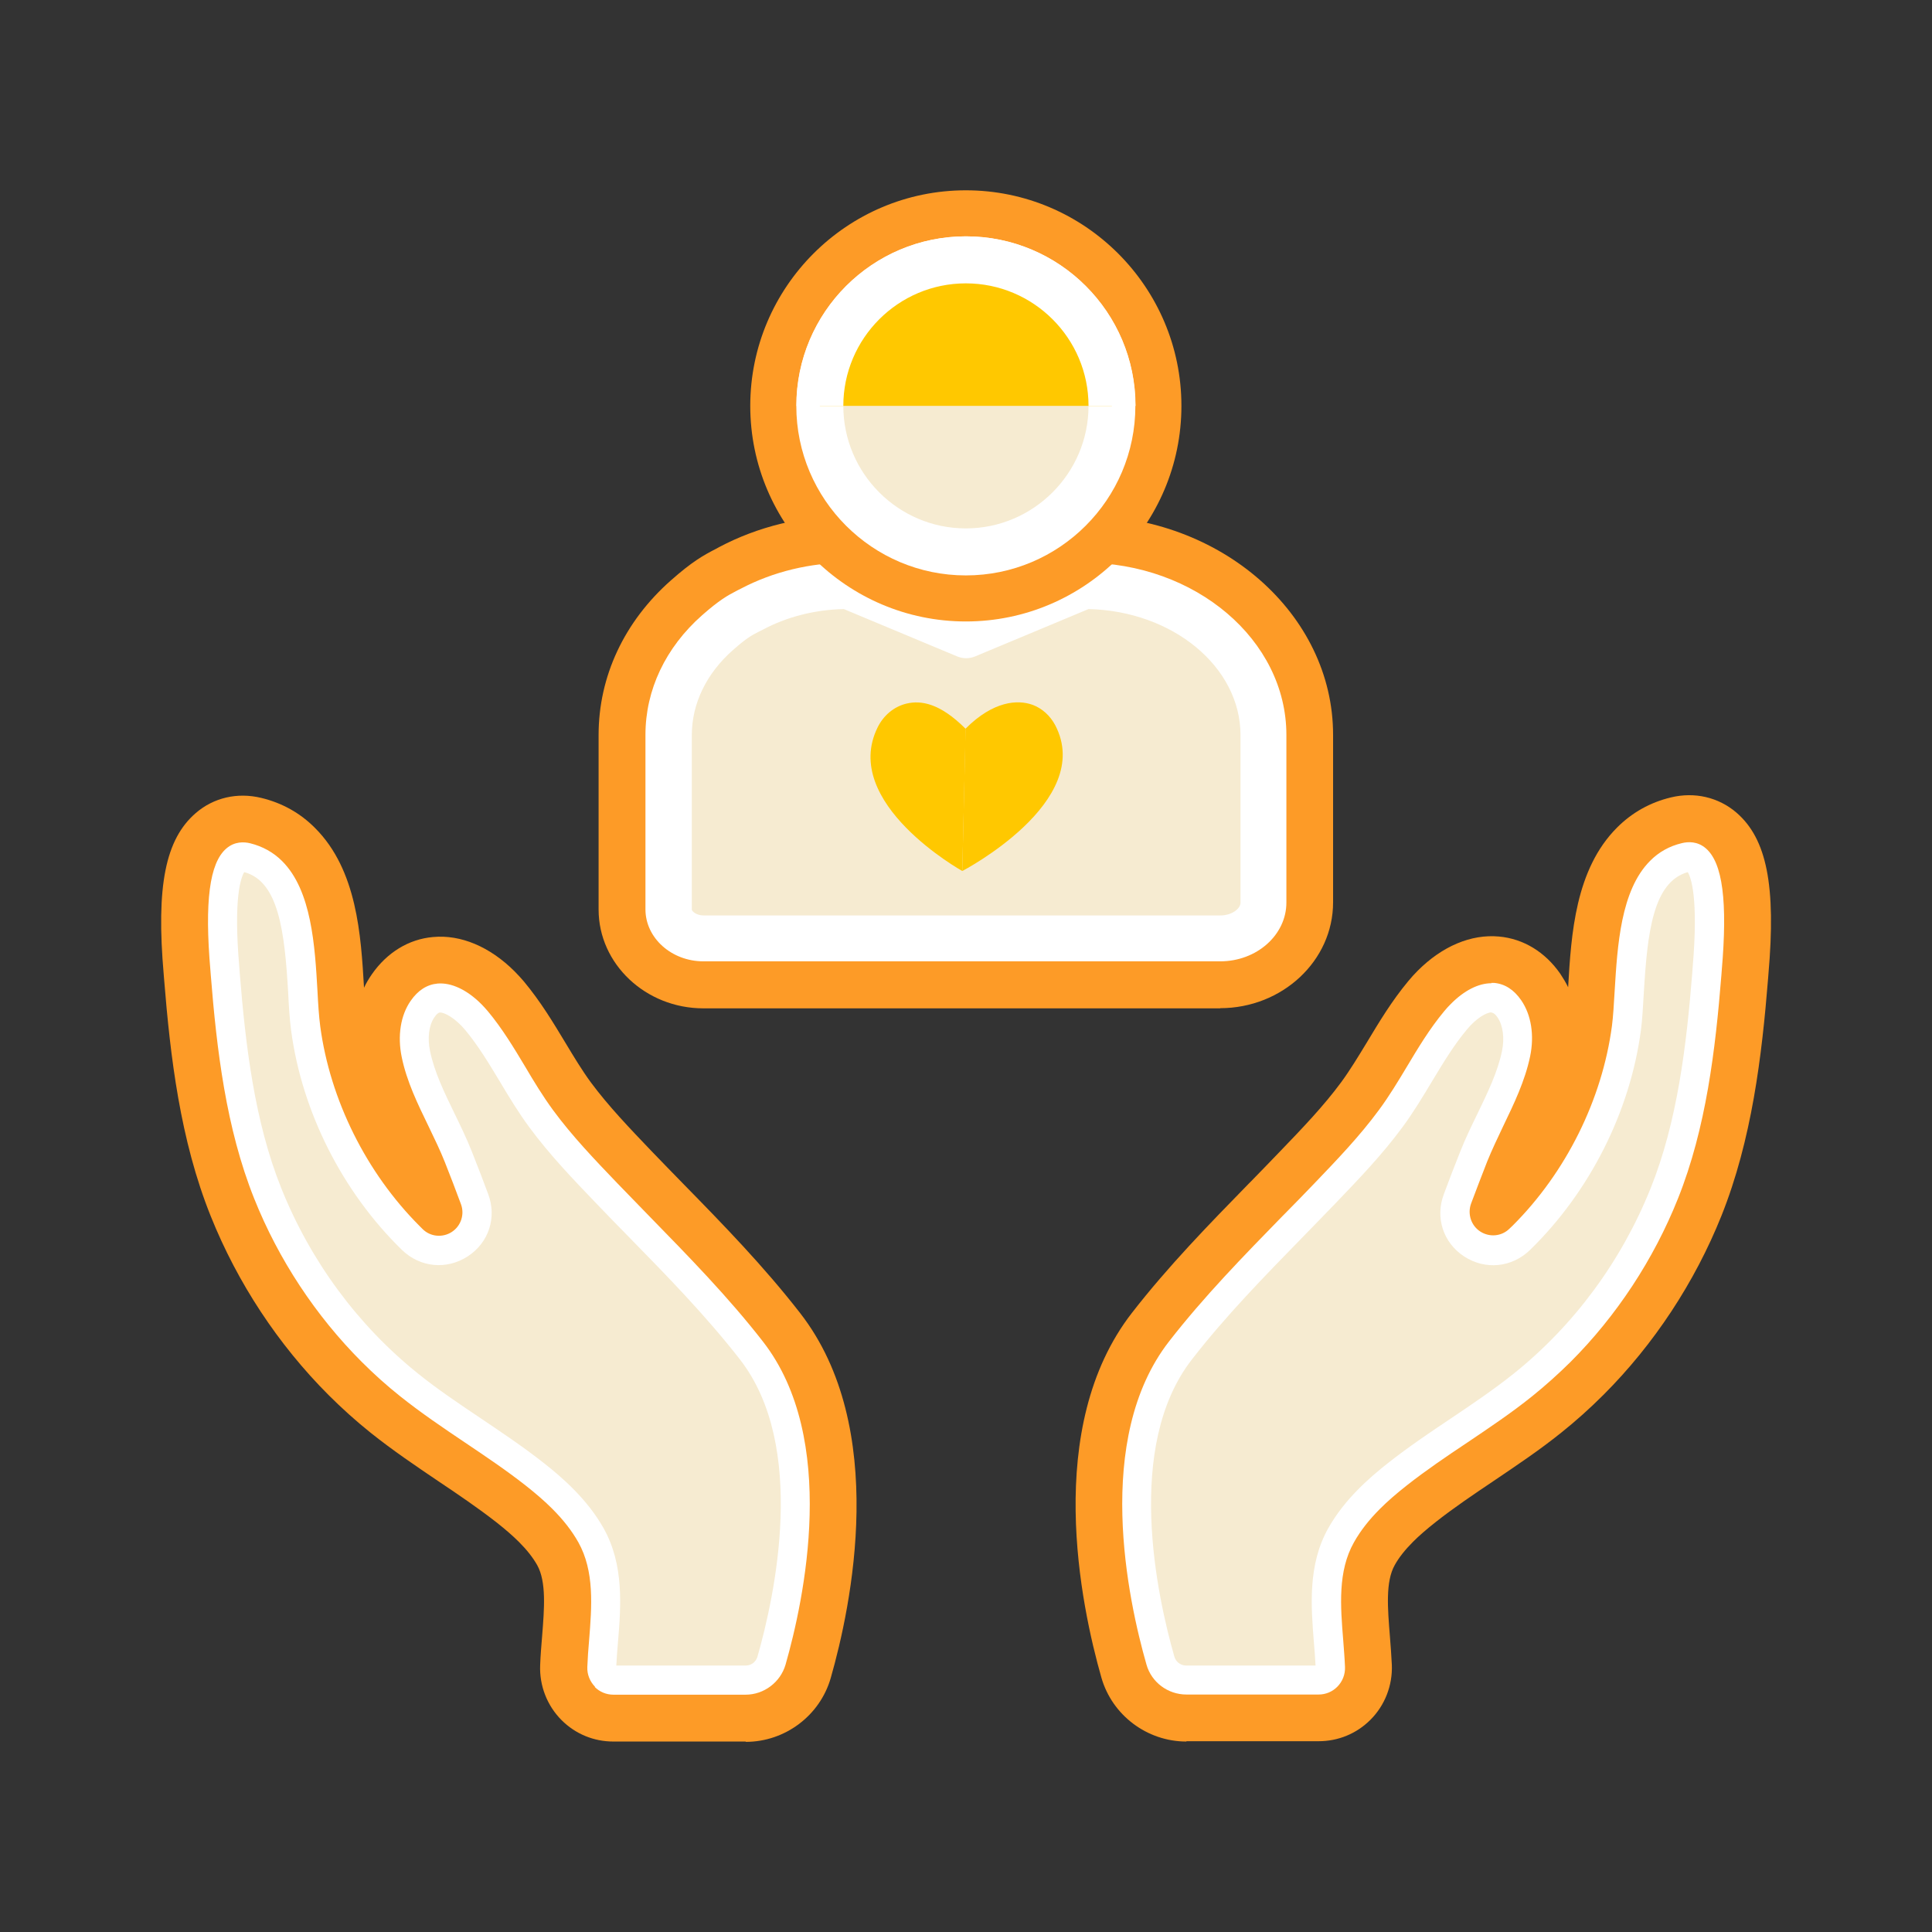 <?xml version="1.0" encoding="UTF-8"?>
<svg id="Layer_1" data-name="Layer 1" xmlns="http://www.w3.org/2000/svg" version="1.1" viewBox="0 0 120 120">
  <rect x="0" y="0" width="120" height="120" fill="#333333" stroke="none"/>
  <defs>
    <style>
		.cls-1 {
		fill: #fd9b27;
		}

		.cls-1, .cls-2, .cls-3, .cls-4 {
		stroke-width: 0px;
		}

		.cls-2 {
		fill: #ffc800;
		}

		.cls-3 {
		fill: #f6ebd1;
		}

		.cls-4 {
		fill: #fff;
		}
	</style>
  </defs>
  <g>
    <g>
      <g>
        <path class="cls-3" d="M46.32,104.9c.99,0,1.86-.66,2.14-1.61,1.11-3.87,3.29-13.8-1.34-19.75-2.74-3.52-5.94-6.6-9.02-9.81-1.4-1.46-2.84-2.95-4.03-4.58-1.45-1.97-2.47-4.23-4.04-6.12-1.1-1.32-2.99-2.48-4.23-.68-.63.91-.72,2.16-.5,3.21.47,2.29,1.8,4.32,2.66,6.47.35.87.68,1.75,1.01,2.62.68,1.82-1.59,3.27-2.98,1.91-3.47-3.39-5.83-8.08-6.45-12.79-.43-3.23.18-10.03-4.07-11.06-2.92-.7-2.12,6.48-2.02,7.8.37,4.62.95,9.48,2.68,13.8,1.89,4.71,4.98,8.94,8.94,12.12,2.49,1.99,5.29,3.57,7.79,5.55,1.31,1.03,2.55,2.19,3.37,3.64,1.34,2.38.71,5.31.6,7.93-.03.73.54,1.35,1.28,1.35,2.03,0,5.99,0,8.22,0Z"/>
        <path class="cls-4" d="M46.32,106.36h-8.22c-.75,0-1.45-.3-1.97-.84-.52-.54-.79-1.28-.76-2.03.02-.55.07-1.12.11-1.69.16-2.03.32-3.95-.53-5.46-.76-1.35-2-2.42-3-3.21-1.17-.92-2.46-1.79-3.7-2.62-1.36-.92-2.77-1.87-4.1-2.93-4.13-3.31-7.38-7.71-9.38-12.71-1.8-4.5-2.4-9.5-2.78-14.22l-.02-.27c-.42-4.78,0-7.32,1.37-8.51.68-.58,1.55-.78,2.47-.56,4.48,1.08,4.8,6.55,5.01,10.18.05.79.09,1.53.16,2.1.59,4.43,2.78,8.78,6.03,11.94.05.05.22.21.47.05.23-.15.16-.33.13-.41-.33-.87-.66-1.74-1-2.6-.28-.71-.62-1.41-.98-2.16-.69-1.43-1.4-2.9-1.75-4.56-.33-1.6-.07-3.19.73-4.34.85-1.22,1.89-1.52,2.62-1.55,1.88-.07,3.38,1.46,3.93,2.13.95,1.15,1.7,2.39,2.42,3.59.55.92,1.07,1.78,1.67,2.59,1.14,1.55,2.55,3.02,3.91,4.44.66.69,1.32,1.36,1.98,2.04,2.42,2.48,4.93,5.05,7.13,7.88,5.02,6.46,2.78,16.87,1.59,21.04-.45,1.57-1.9,2.67-3.54,2.67ZM38.28,103.45h8.03c.35,0,.64-.22.74-.56,1.07-3.75,3.11-13.05-1.09-18.45-2.1-2.7-4.55-5.21-6.92-7.63-.67-.68-1.34-1.37-2-2.06-1.43-1.49-2.9-3.02-4.16-4.73-.68-.92-1.26-1.88-1.82-2.82-.7-1.16-1.36-2.26-2.17-3.23-.6-.72-1.27-1.09-1.56-1.08-.1,0-.22.1-.35.3-.34.48-.44,1.29-.27,2.09.27,1.31.88,2.56,1.52,3.88.37.76.75,1.54,1.07,2.35.35.88.69,1.76,1.02,2.65.55,1.46.04,3.02-1.26,3.87-1.32.86-2.97.7-4.1-.4-3.7-3.61-6.21-8.58-6.88-13.64-.09-.68-.14-1.48-.18-2.32-.22-3.77-.58-6.93-2.73-7.5-.19.31-.69,1.54-.3,5.97l.02.29c.36,4.5.92,9.23,2.58,13.37,1.82,4.54,4.76,8.52,8.5,11.52,1.23.99,2.53,1.86,3.9,2.78,1.29.87,2.62,1.76,3.88,2.75,1.21.95,2.73,2.28,3.74,4.07,1.28,2.28,1.08,4.85.89,7.12-.04.48-.08.95-.1,1.41Z"/>
      </g>
      <path class="cls-1" d="M46.31,108.17h-8.21c-1.22,0-2.36-.47-3.22-1.33l1.03-1.03-1.03,1.03c-.9-.9-1.38-2.14-1.33-3.41.02-.58.07-1.18.12-1.78.14-1.75.27-3.4-.3-4.43-.27-.48-.64-.95-1.14-1.45-.38-.38-.83-.77-1.4-1.22-1.13-.88-2.32-1.69-3.59-2.54-1.39-.94-2.83-1.91-4.22-3.02-.9-.72-1.78-1.51-2.61-2.34-3.13-3.13-5.66-6.97-7.32-11.11-1.9-4.73-2.51-9.89-2.9-14.75l-.02-.25c-.48-5.5.1-8.41,1.99-10.04,1.11-.96,2.59-1.3,4.07-.94,1.29.31,2.42.94,3.34,1.87,2.61,2.61,2.85,6.66,3.04,9.92.14-.3.31-.58.49-.84.94-1.35,2.29-2.18,3.8-2.31,1.72-.16,3.52.6,5.05,2.12.21.21.41.43.59.64,1.04,1.25,1.82,2.55,2.58,3.81.53.88,1.03,1.71,1.58,2.46,1.08,1.46,2.44,2.88,3.76,4.26.65.68,1.31,1.35,1.97,2.03,2.47,2.52,5.01,5.13,7.27,8.04,5.53,7.11,3.17,18.22,1.9,22.66-.67,2.34-2.84,3.97-5.28,3.97ZM36.94,104.78c.31.31.72.48,1.16.48h8.21c1.14,0,2.16-.77,2.48-1.86,1.15-4.02,3.31-14.02-1.4-20.07-2.16-2.78-4.65-5.32-7.05-7.78-.67-.69-1.33-1.37-1.99-2.05-1.38-1.44-2.81-2.93-4-4.55-.63-.86-1.19-1.78-1.72-2.68-.7-1.17-1.43-2.38-2.32-3.45-.13-.15-.26-.3-.41-.45-.9-.9-1.87-1.35-2.72-1.28-.66.06-1.22.42-1.67,1.07-.63.9-.83,2.18-.56,3.49.31,1.52,1,2.93,1.66,4.29.39.81.73,1.51,1.02,2.24.34.86.68,1.74,1,2.61.24.64,0,1.36-.57,1.73-.57.37-1.33.3-1.81-.18l-.19-.19c-3.31-3.31-5.56-7.84-6.17-12.41-.08-.61-.13-1.37-.17-2.17-.16-2.8-.36-6.26-2.2-8.09-.54-.54-1.21-.91-1.97-1.1-.4-.1-.98-.12-1.49.32-1.05.9-1.36,3.31-.99,7.58l.02.26c.37,4.65.95,9.54,2.7,13.91,1.51,3.78,3.82,7.28,6.68,10.14.75.75,1.55,1.47,2.38,2.13,1.29,1.03,2.68,1.97,4.02,2.87,1.32.89,2.56,1.72,3.77,2.67.66.52,1.2.99,1.66,1.45.69.69,1.22,1.37,1.62,2.08,1.01,1.8.84,3.98.67,6.09-.05.57-.09,1.12-.11,1.66-.02.46.16.9.48,1.23Z"/>
    </g>
    <g>
      <g>
        <path class="cls-3" d="M73.68,104.9c-.99,0-1.86-.66-2.14-1.61-1.11-3.87-3.29-13.8,1.34-19.75,2.74-3.52,5.94-6.6,9.02-9.81,1.4-1.46,2.84-2.95,4.03-4.58,1.45-1.97,2.47-4.23,4.04-6.12,1.1-1.32,2.99-2.48,4.23-.68.63.91.72,2.16.5,3.21-.47,2.29-1.8,4.32-2.66,6.47-.35.87-.68,1.75-1.01,2.62-.68,1.82,1.59,3.27,2.98,1.91,3.47-3.39,5.83-8.08,6.45-12.79.43-3.23-.18-10.03,4.07-11.06,2.92-.7,2.12,6.48,2.02,7.8-.37,4.62-.95,9.48-2.68,13.8-1.89,4.71-4.98,8.94-8.94,12.12-2.49,1.99-5.29,3.57-7.79,5.55-1.31,1.03-2.55,2.19-3.37,3.64-1.34,2.38-.71,5.31-.6,7.93.03.73-.54,1.35-1.28,1.35-2.03,0-5.99,0-8.22,0Z"/>
        <path class="cls-4" d="M81.9,106.36h-8.22c-1.63,0-3.09-1.1-3.54-2.67-1.19-4.18-3.43-14.59,1.59-21.04,2.2-2.83,4.71-5.4,7.13-7.88.66-.68,1.32-1.36,1.98-2.04,1.36-1.42,2.77-2.88,3.91-4.44.6-.81,1.12-1.68,1.67-2.59.72-1.2,1.47-2.45,2.42-3.59.55-.67,2.06-2.2,3.93-2.13.73.03,1.78.33,2.62,1.55.8,1.15,1.06,2.73.73,4.34-.34,1.66-1.06,3.13-1.75,4.56-.36.74-.7,1.44-.98,2.15-.34.86-.68,1.73-1,2.6-.03.08-.1.26.13.41.25.16.42,0,.47-.05,3.24-3.16,5.44-7.51,6.03-11.94.08-.57.12-1.32.16-2.1.21-3.62.53-9.1,5.01-10.18.91-.22,1.79-.02,2.46.56,1.38,1.18,1.79,3.73,1.37,8.51l-.02.27c-.38,4.73-.97,9.72-2.78,14.23-2,5-5.25,9.4-9.38,12.71-1.33,1.06-2.74,2.01-4.1,2.93-1.24.84-2.53,1.7-3.7,2.62-1,.79-2.24,1.86-3,3.21-.85,1.51-.69,3.43-.53,5.46.05.57.09,1.14.11,1.69.03.75-.25,1.49-.76,2.03-.52.54-1.22.84-1.97.84ZM81.72,103.62h.01-.01ZM92.64,62.88c-.32,0-.96.37-1.54,1.08-.81.97-1.47,2.07-2.17,3.23-.56.93-1.14,1.9-1.82,2.82-1.26,1.71-2.73,3.24-4.16,4.73-.66.69-1.33,1.37-2,2.06-2.37,2.43-4.82,4.93-6.92,7.64-4.2,5.4-2.16,14.71-1.09,18.45.09.33.39.56.74.56h8.03c-.02-.46-.06-.94-.1-1.41-.18-2.27-.39-4.84.89-7.12,1.01-1.79,2.53-3.12,3.74-4.07,1.26-.99,2.59-1.89,3.88-2.75,1.37-.92,2.67-1.8,3.91-2.79,3.74-3,6.68-6.98,8.5-11.52,1.66-4.14,2.22-8.87,2.58-13.37l.02-.29c.38-4.4-.11-5.65-.3-5.96-2.16.61-2.51,3.76-2.73,7.5-.05.84-.09,1.64-.18,2.32-.67,5.06-3.18,10.03-6.88,13.64-1.13,1.1-2.78,1.27-4.1.41-1.3-.85-1.81-2.41-1.26-3.87.33-.89.67-1.77,1.02-2.65.32-.81.7-1.59,1.07-2.35.64-1.33,1.25-2.58,1.52-3.88.17-.8.06-1.61-.27-2.09-.13-.19-.25-.29-.35-.3h-.02Z"/>
      </g>
      <path class="cls-1" d="M73.69,108.17c-2.44,0-4.61-1.63-5.28-3.97-1.27-4.45-3.63-15.55,1.9-22.66,2.26-2.91,4.8-5.51,7.26-8.03l.15-.15c.61-.63,1.22-1.25,1.83-1.89,1.32-1.37,2.68-2.79,3.76-4.26.55-.75,1.05-1.58,1.58-2.45.76-1.26,1.54-2.57,2.58-3.82.18-.22.38-.44.59-.65,1.52-1.52,3.31-2.28,5.05-2.12,1.52.14,2.86.96,3.8,2.31.18.27.35.55.49.84.19-3.28.44-7.32,3.04-9.92.93-.93,2.05-1.56,3.34-1.87,1.48-.36,2.96-.01,4.07.94,1.89,1.63,2.47,4.54,1.99,10.04l-.02.26c-.39,4.86-1.01,10.02-2.9,14.75-1.66,4.14-4.19,7.98-7.32,11.11-.83.83-1.71,1.62-2.61,2.34-1.38,1.11-2.82,2.07-4.21,3.01-1.28.86-2.48,1.67-3.61,2.56-.57.45-1.02.84-1.4,1.22-.5.5-.88.98-1.14,1.45-.58,1.03-.44,2.68-.3,4.43.05.6.09,1.19.12,1.77.05,1.27-.43,2.51-1.33,3.41h0c-.86.86-2,1.33-3.22,1.33h-8.21ZM92.64,61.07c-.81,0-1.7.45-2.53,1.29-.14.14-.28.29-.41.45-.9,1.08-1.62,2.28-2.32,3.45-.54.9-1.1,1.83-1.73,2.68-1.19,1.62-2.62,3.11-4,4.55-.61.64-1.23,1.27-1.85,1.9l-.14.14c-2.41,2.47-4.89,5.01-7.05,7.79-4.71,6.06-2.55,16.06-1.4,20.07.31,1.1,1.33,1.86,2.48,1.86h8.21c.44,0,.85-.17,1.16-.48,0,0,0,0,0,0,.32-.32.5-.77.48-1.23-.02-.54-.07-1.1-.11-1.66-.17-2.11-.35-4.29.67-6.09.4-.71.93-1.39,1.62-2.08.46-.46,1-.93,1.66-1.45,1.21-.95,2.45-1.79,3.77-2.67,1.35-.91,2.74-1.84,4.02-2.87.82-.66,1.62-1.38,2.38-2.13,2.85-2.85,5.16-6.36,6.67-10.14,1.75-4.37,2.33-9.26,2.7-13.9l.02-.27c.37-4.28.06-6.69-.99-7.59-.51-.44-1.09-.42-1.49-.32-.76.18-1.43.55-1.97,1.1-1.83,1.83-2.03,5.29-2.2,8.07-.05.82-.09,1.58-.17,2.19-.61,4.57-2.85,9.09-6.17,12.4l-.2.19c-.49.48-1.24.54-1.81.17-.57-.37-.8-1.09-.57-1.73.33-.87.66-1.75,1-2.61.3-.74.64-1.45,1-2.21.67-1.39,1.35-2.8,1.67-4.33.27-1.31.07-2.58-.56-3.49-.45-.65-1.01-1.01-1.67-1.07-.06,0-.13,0-.19,0Z"/>
    </g>
  </g>
  <g>
    <g>
      <path class="cls-3" d="M55.93,58.31h-12.23c-1.21,0-2.2-.82-2.2-1.83v-10.83c0-2.46,1.15-4.7,3.03-6.36,1.17-1.04,1.52-1.15,2.15-1.48,1.73-.92,3.79-1.45,6-1.45l7.32,3.06,7.32-3.06c6.17,0,11.18,4.16,11.18,9.29v10.41c0,1.24-1.21,2.25-2.7,2.25h-22.34"/>
      <path class="cls-4" d="M75.79,59.77h-32.1c-2.01,0-3.65-1.47-3.65-3.28v-10.83c0-2.8,1.25-5.45,3.53-7.46,1.07-.95,1.57-1.23,2.21-1.56l.22-.12c2-1.06,4.31-1.62,6.68-1.62.19,0,.38.04.56.11l6.76,2.82,6.76-2.82c.18-.07.37-.11.56-.11,6.97,0,12.64,4.82,12.64,10.75v10.41c0,2.04-1.87,3.7-4.16,3.7ZM53.46,56.86h22.34c.71,0,1.25-.42,1.25-.79v-10.41c0-4.24-4.21-7.71-9.44-7.83l-7.04,2.94c-.36.15-.76.15-1.12,0l-7.04-2.94c-1.8.04-3.53.48-5.03,1.28l-.26.13c-.44.23-.73.37-1.61,1.15-1.64,1.45-2.54,3.32-2.54,5.27v10.83c0,.11.28.37.74.37h9.76Z"/>
    </g>
    <g>
      <path class="cls-2" d="M59.77,54.1s-7.58-4.22-5.26-8.92c.36-.73,1-1.29,1.8-1.48.9-.21,2.07-.03,3.67,1.57"/>
      <path class="cls-2" d="M59.77,54.1s8.26-4.3,5.77-9.06c-.31-.58-.81-1.05-1.43-1.27-.88-.31-2.39-.26-4.14,1.49"/>
    </g>
    <path class="cls-1" d="M75.79,62.63h-32.1c-3.59,0-6.51-2.76-6.51-6.14v-10.84c0-3.63,1.59-7.04,4.49-9.6,1.31-1.16,2.02-1.56,2.8-1.96l.2-.11c2.4-1.27,5.17-1.95,8.01-1.95h.57c.19,0,.38.04.56.11l6.18,2.58,6.18-2.58c.18-.07.37-.11.56-.11h.57c8.54,0,15.5,6.11,15.5,13.61v10.41c0,3.62-3.15,6.57-7.02,6.57ZM52.68,34.95c-2.36,0-4.66.56-6.66,1.61l-.22.11c-.64.33-1.13.61-2.2,1.55-2.26,2-3.51,4.63-3.51,7.42v10.84c0,1.78,1.62,3.23,3.6,3.23h32.1c2.27,0,4.11-1.64,4.11-3.65v-10.41c0-5.9-5.65-10.7-12.58-10.7h-.28l-6.48,2.7c-.36.15-.76.15-1.12,0l-6.48-2.7h-.28Z"/>
    <path class="cls-1" d="M59.99,38.6c-7.38,0-13.39-6.01-13.39-13.39s6.01-13.39,13.39-13.39,13.39,6.01,13.39,13.39-6.01,13.39-13.39,13.39ZM59.99,14.74c-5.78,0-10.47,4.7-10.47,10.48s4.7,10.48,10.47,10.48,10.48-4.7,10.48-10.48-4.7-10.48-10.48-10.48Z"/>
    <g>
      <circle class="cls-3" cx="59.99" cy="25.21" r="9.07"/>
      <path class="cls-4" d="M59.99,35.74c-5.8,0-10.53-4.72-10.53-10.53s4.72-10.53,10.53-10.53,10.53,4.72,10.53,10.53-4.72,10.53-10.53,10.53ZM59.99,17.6c-4.2,0-7.61,3.42-7.61,7.61s3.42,7.61,7.61,7.61,7.62-3.42,7.62-7.61-3.42-7.61-7.62-7.61Z"/>
    </g>
    <g>
      <path class="cls-2" d="M50.92,25.21c0-5.01,4.06-9.07,9.07-9.07s9.07,4.06,9.07,9.07"/>
      <path class="cls-4" d="M70.52,25.21h-2.91c0-4.2-3.42-7.61-7.62-7.61s-7.61,3.42-7.61,7.61h-2.91c0-5.8,4.72-10.53,10.53-10.53s10.53,4.72,10.53,10.53Z"/>
    </g>
  </g>
</svg>
